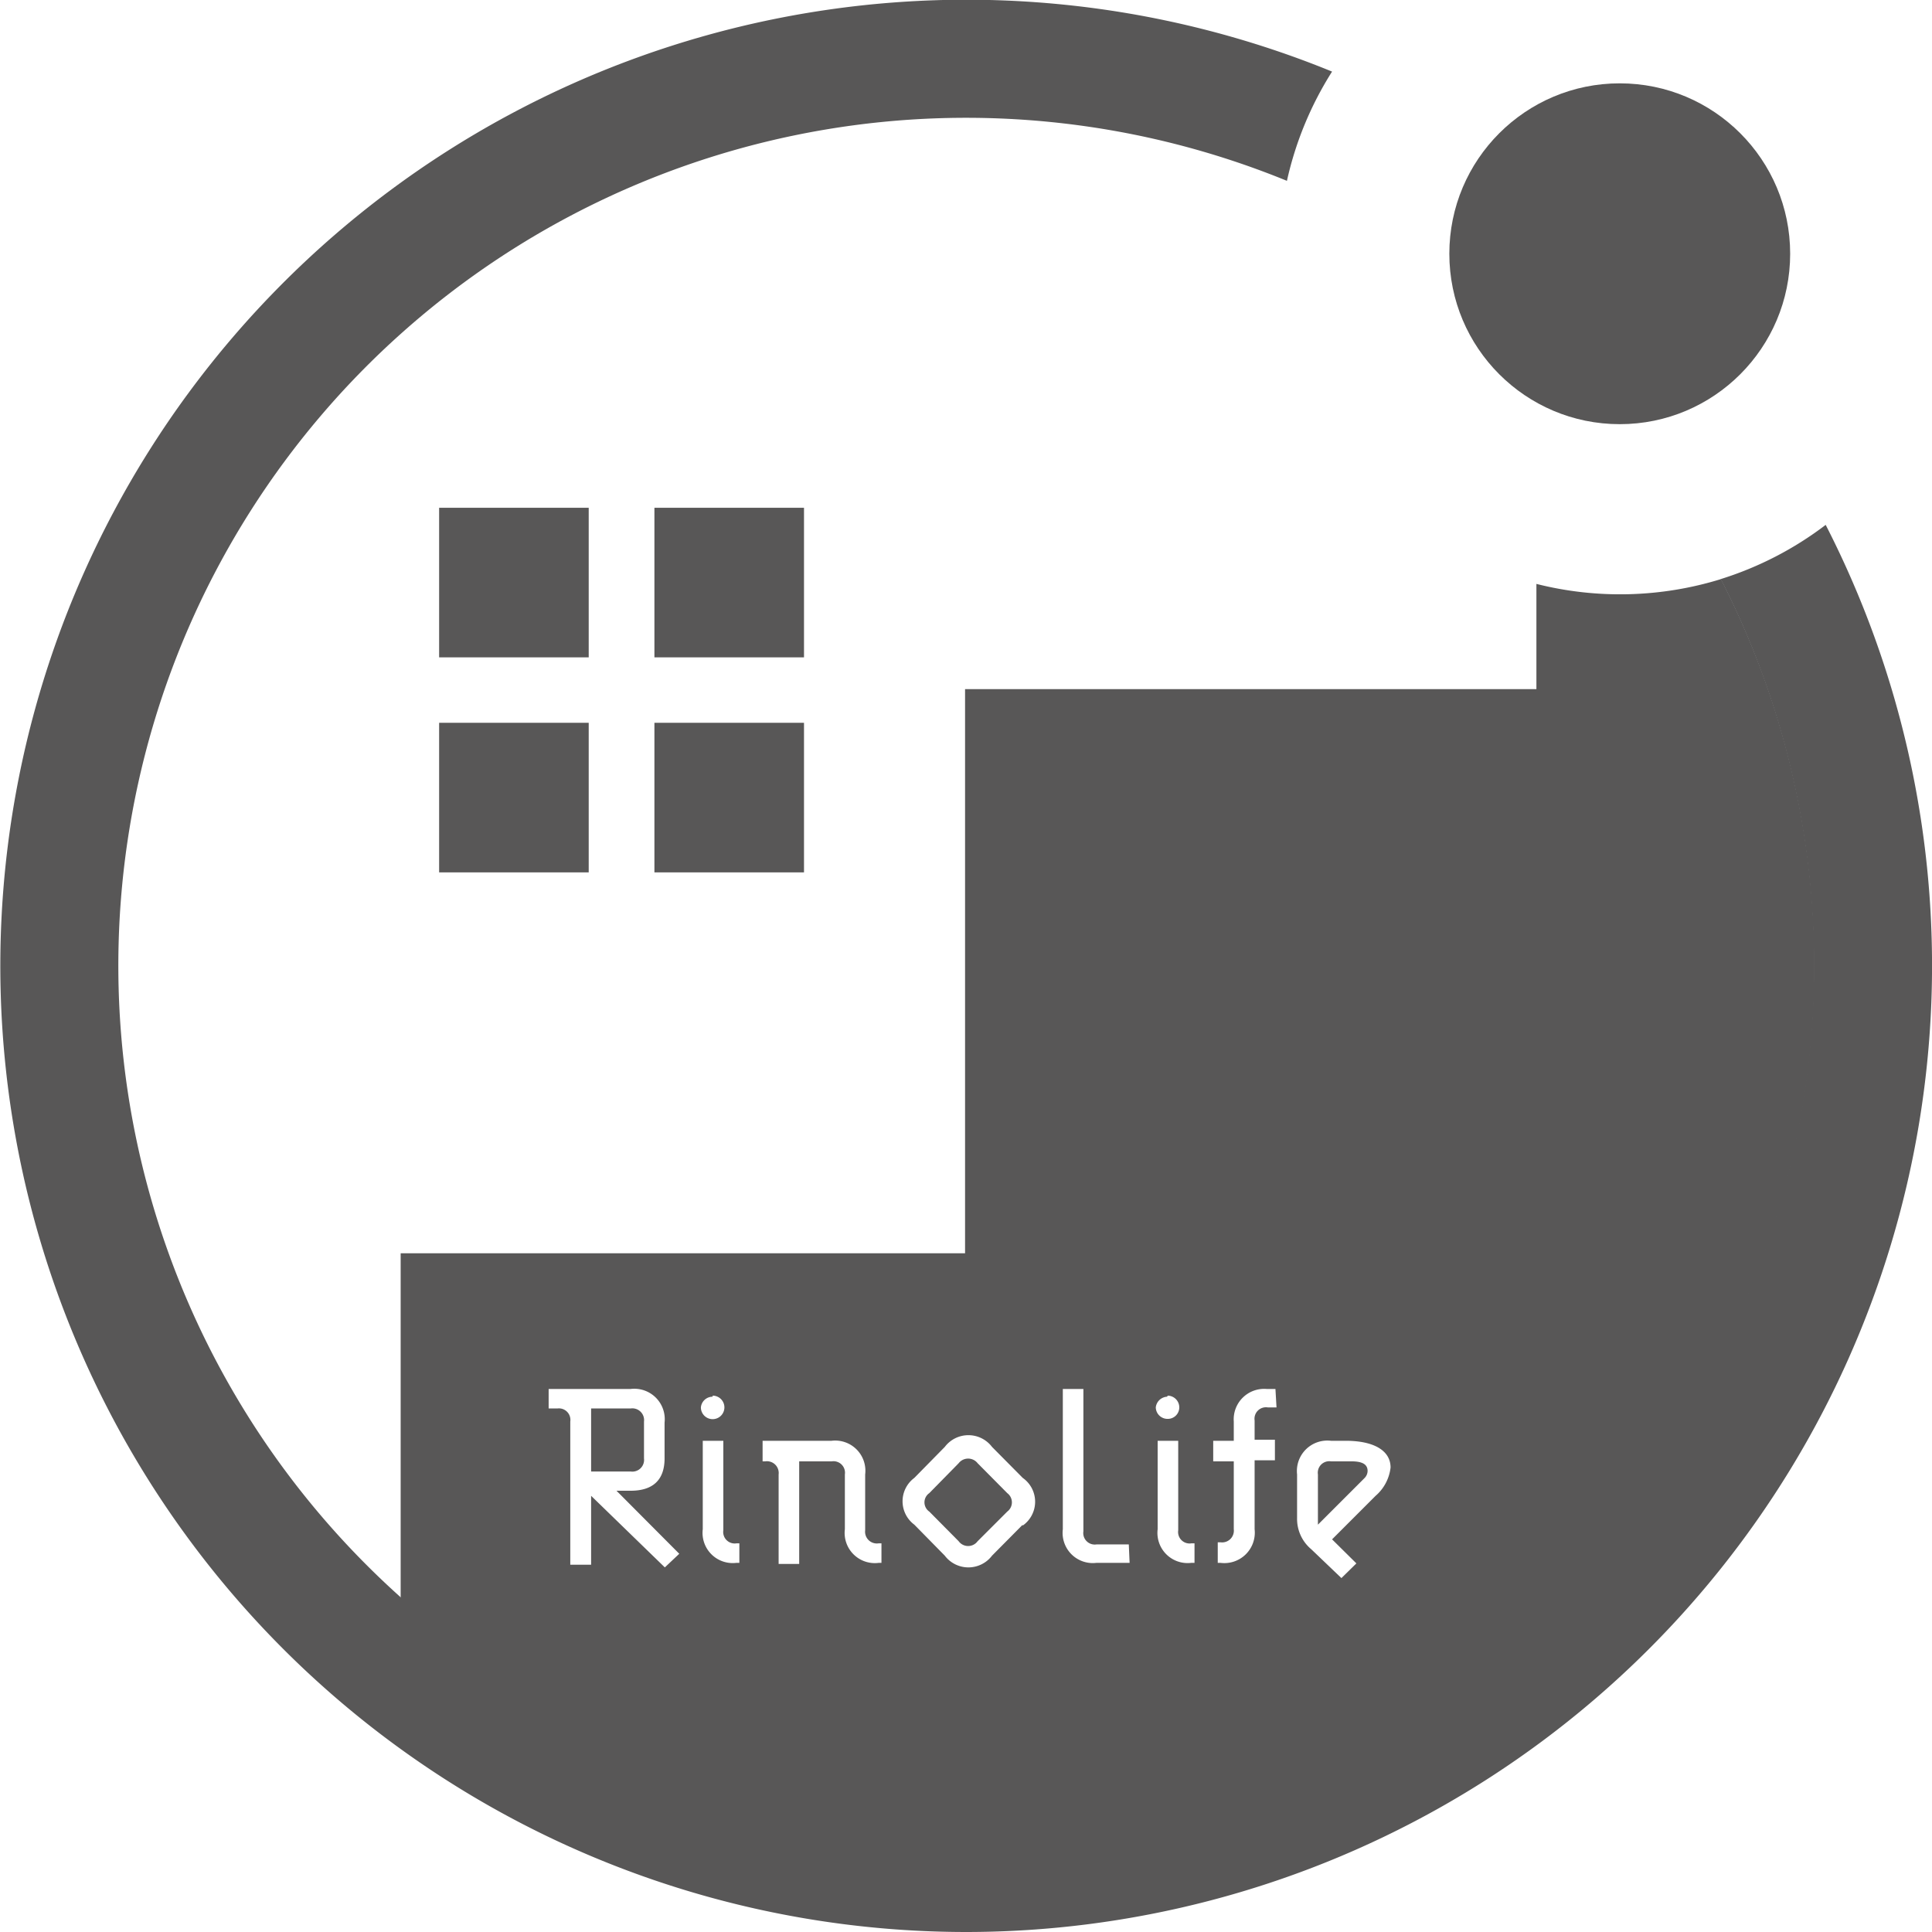 <svg xmlns="http://www.w3.org/2000/svg" width="25.52mm" height="25.52mm" viewBox="0 0 72.33 72.33"><defs><style>.cls-1{fill:#585757;}</style></defs><g id="レイヤー_2" data-name="レイヤー 2"><g id="レイヤー_1-2" data-name="レイヤー 1"><rect class="cls-1" x="16.44" y="19.01" width="5.6" height="5.6"/><rect class="cls-1" x="24.5" y="19.01" width="5.6" height="5.6"/><rect class="cls-1" x="16.44" y="27.06" width="5.6" height="5.6"/><rect class="cls-1" x="24.5" y="27.06" width="5.6" height="5.6"/><path class="cls-1" d="M50.6,54.71h-.77a.43.43,0,0,0-.49.49v1.88l1.76-1.76a.39.39,0,0,0,.1-.25C51.2,54.82,51,54.71,50.6,54.71Z"/><path class="cls-1" d="M24.11,54.6V53.22a.44.44,0,0,0-.5-.49H22.13v2.36h1.48A.44.44,0,0,0,24.11,54.6Z"/><path class="cls-1" d="M64.43,21.68a12.79,12.79,0,0,1-6.91.18V25.8H36.13V46.92H15V59.85A31.76,31.76,0,0,0,64.43,21.68Zm-39.54,37L22.13,56v2.58h-.78V53.22a.43.43,0,0,0-.48-.49h-.33V52h3.07a1.14,1.14,0,0,1,1.27,1.26V54.6c0,.82-.45,1.21-1.27,1.21h-.53l2.35,2.36Zm1.79-6.43a.44.44,0,0,1,.44.44.44.44,0,0,1-.88,0A.44.44,0,0,1,26.68,52.29Zm1,6.26h-.11a1.13,1.13,0,0,1-1.26-1.26V53.94h.77v3.35a.43.43,0,0,0,.49.49h.11Zm5.32,0h-.1a1.13,1.13,0,0,1-1.27-1.26V55.2a.43.43,0,0,0-.49-.49H29.92v3.84h-.77V55.2a.44.44,0,0,0-.5-.49h-.1v-.77h2.58a1.13,1.13,0,0,1,1.26,1.26v2.09a.44.44,0,0,0,.5.49H33Zm5.29-1.43-1.15,1.16a1.11,1.11,0,0,1-1.77,0l-1.14-1.16a1.09,1.09,0,0,1,0-1.75l1.14-1.16a1.11,1.11,0,0,1,1.77,0l1.15,1.16A1.09,1.09,0,0,1,38.28,57.12Zm4,1.43H41.05a1.13,1.13,0,0,1-1.26-1.26V52h.77v5.33a.43.43,0,0,0,.49.49h1.21Zm1.43-6.26a.44.44,0,0,1,.43.44.43.43,0,0,1-.43.43.44.44,0,0,1-.45-.43A.45.45,0,0,1,43.69,52.29Zm1,6.26h-.12a1.13,1.13,0,0,1-1.26-1.26V53.94h.77v3.35a.43.43,0,0,0,.49.49h.12Zm3.07-5.82h-.33a.43.43,0,0,0-.49.49v.72h.76v.77h-.76v2.58a1.14,1.14,0,0,1-1.28,1.26h-.1v-.77h.1a.44.44,0,0,0,.5-.49V54.71h-.77v-.77h.77v-.72A1.14,1.14,0,0,1,47.42,52h.33ZM51.5,56l-1.63,1.63.91.9-.56.55L49.09,58a1.48,1.48,0,0,1-.53-1.17V55.2a1.14,1.14,0,0,1,1.27-1.26h.55c1.06,0,1.68.37,1.68,1A1.64,1.64,0,0,1,51.5,56Z"/><path class="cls-1" d="M36.6,54.78a.45.45,0,0,0-.71,0l-1.1,1.12a.42.42,0,0,0,0,.69l1.1,1.11a.44.44,0,0,0,.71,0l1.11-1.11a.43.43,0,0,0,0-.69Z"/><path class="cls-1" d="M64.42,21.68A31.74,31.74,0,1,1,48.18,6.77a12.82,12.82,0,0,1,1.69-4.09,36.17,36.17,0,1,0-13.7,69.65A36.18,36.18,0,0,0,68.35,19.65,12.76,12.76,0,0,1,64.42,21.68Z"/><circle class="cls-1" cx="60.64" cy="9.5" r="6.38"/></g></g></svg>